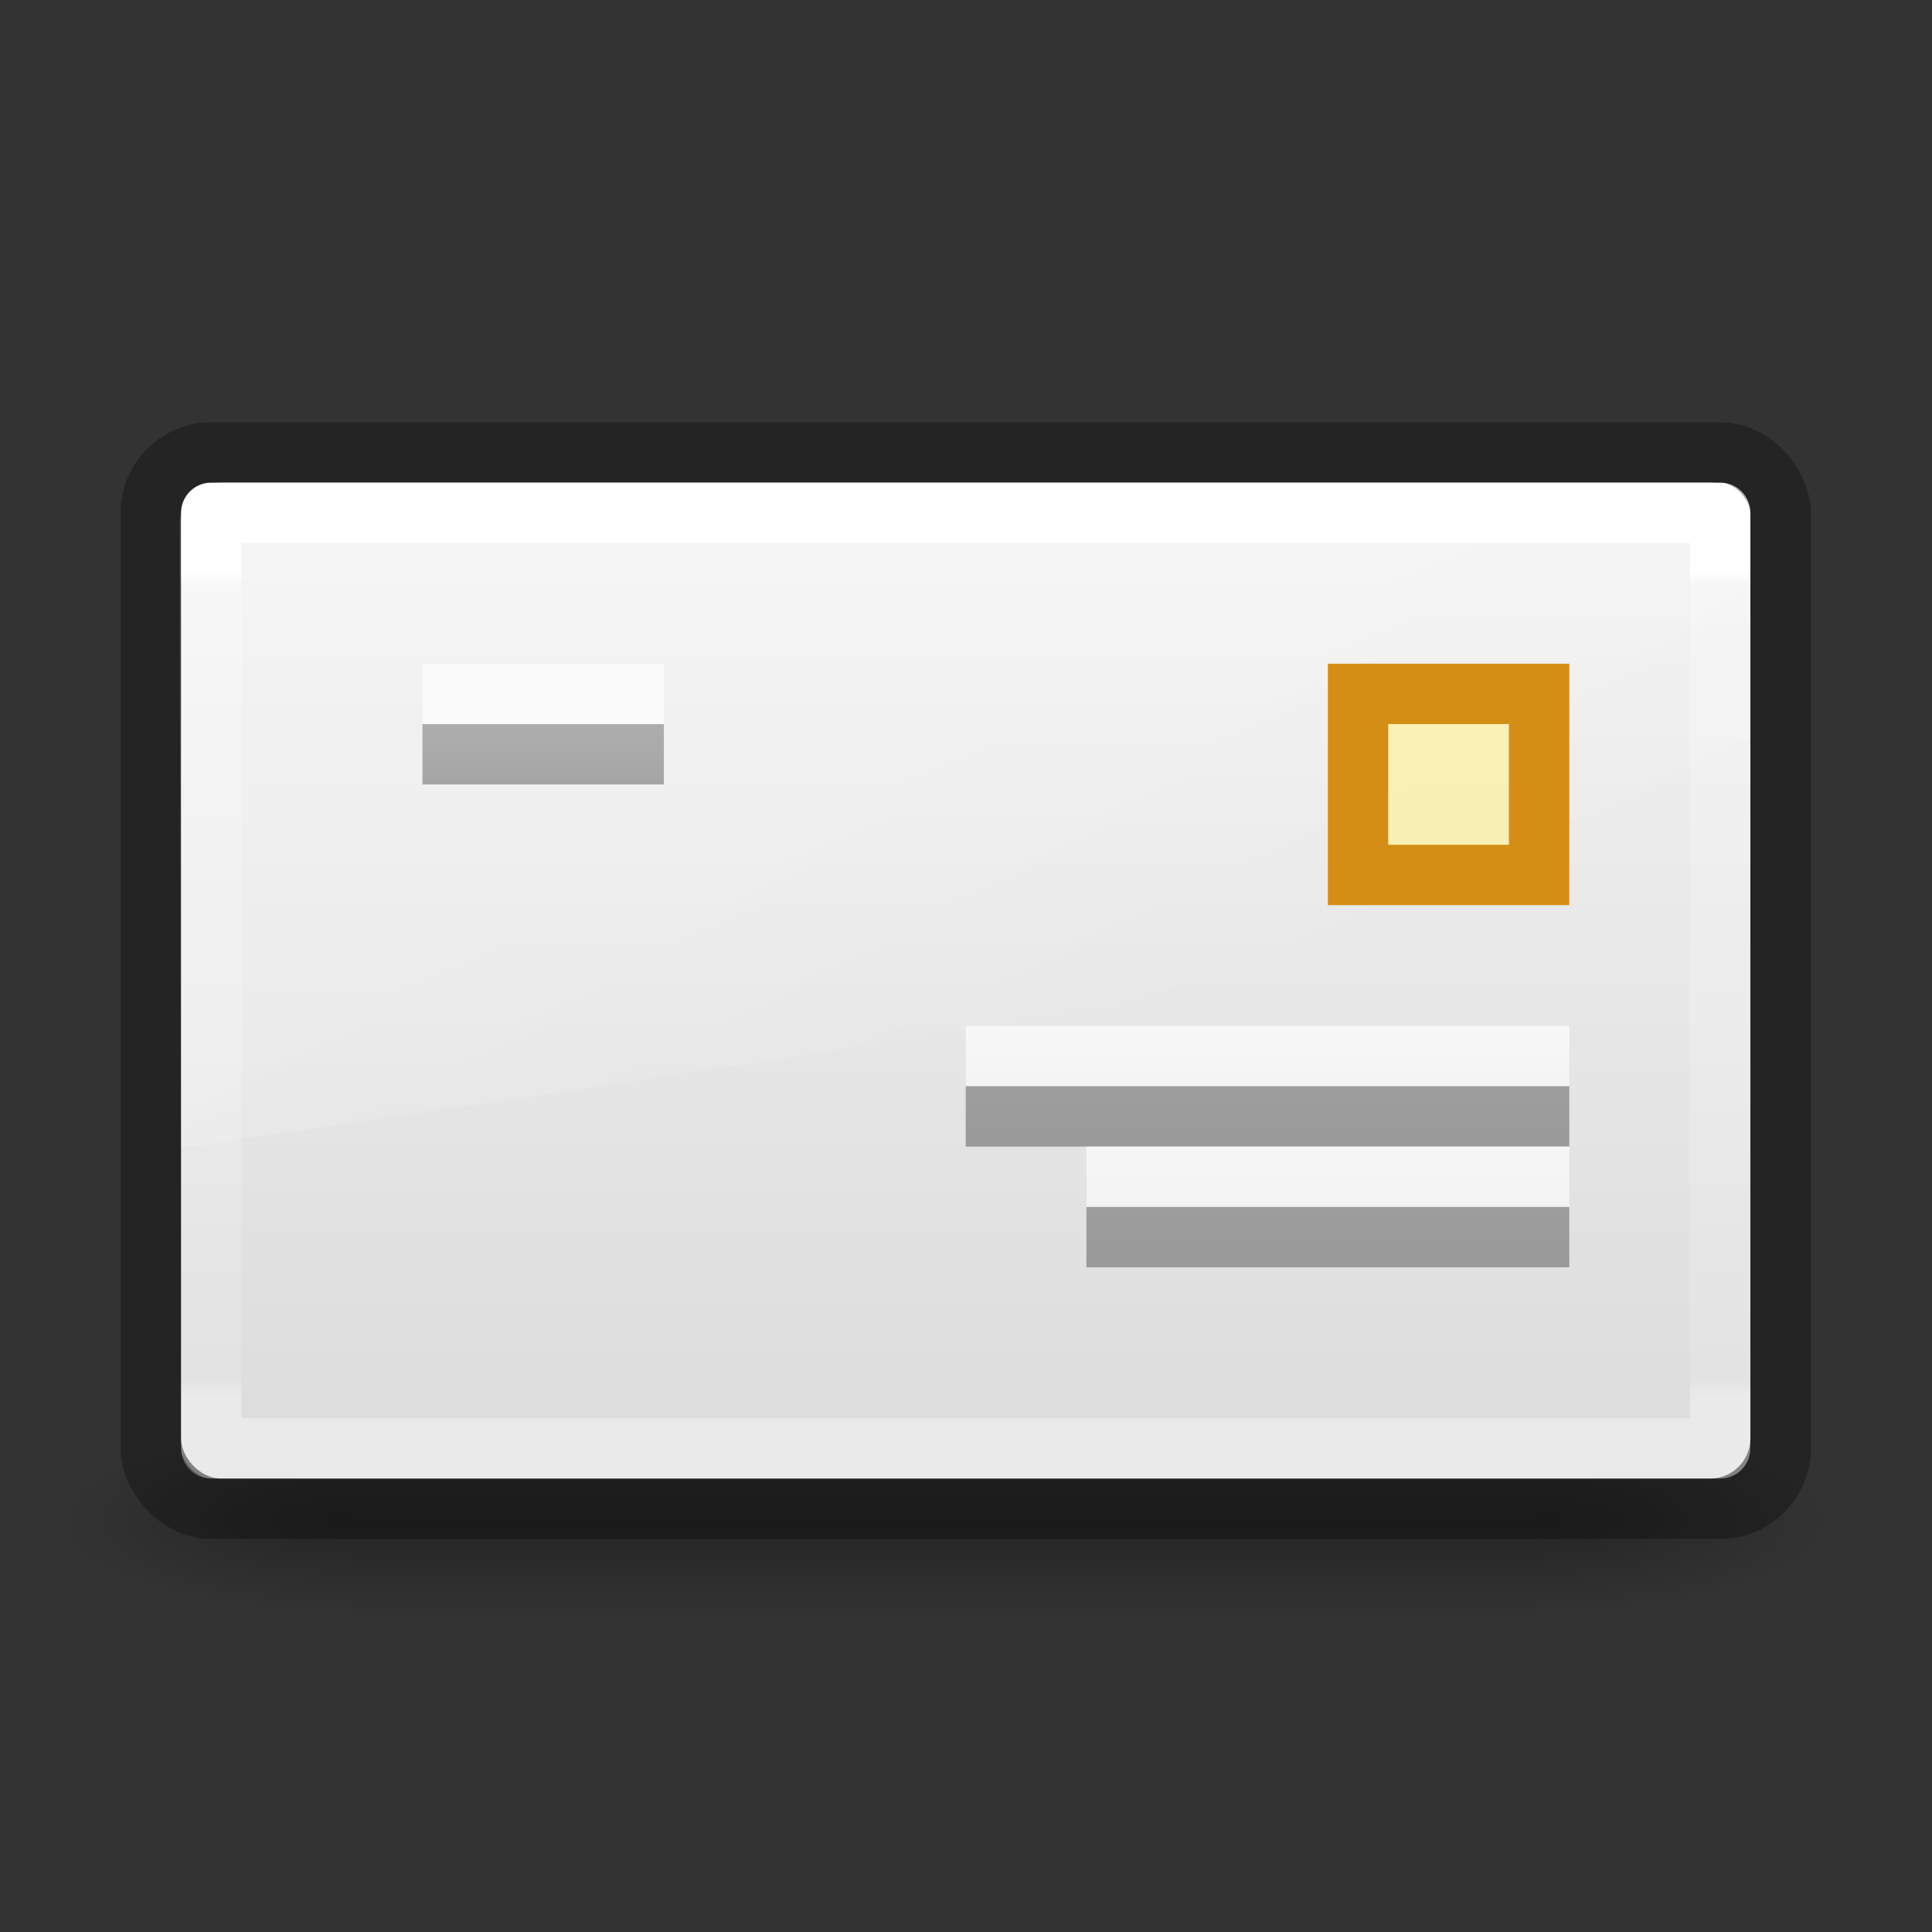 <svg height="32" width="32" xmlns="http://www.w3.org/2000/svg" xmlns:xlink="http://www.w3.org/1999/xlink"><rect width="100%" height="100%" fill="#333333" stroke="none"/><linearGradient id="a" gradientTransform="matrix(.336 0 0 .311 12.981 2.292)" gradientUnits="userSpaceOnUse" spreadMethod="reflect" x1="16.443" x2="16.443" y1="11.509" y2="5.888"><stop offset="0" stop-color="#a0a0a0"/><stop offset="1" stop-color="#8f8f8f" stop-opacity=".635"/></linearGradient><linearGradient id="b" gradientTransform="matrix(.336 0 0 .311 15.231 3.73)" gradientUnits="userSpaceOnUse" spreadMethod="reflect" x1="25.525" x2="25.525" xlink:href="#c" y1="30.189" y2="15.738"/><linearGradient id="c"><stop offset="0" stop-color="#fff"/><stop offset="1" stop-color="#fff" stop-opacity="0"/></linearGradient><linearGradient id="d" gradientTransform="matrix(.336 0 0 .311 15.231 4.48)" gradientUnits="userSpaceOnUse" spreadMethod="reflect" x1="25.525" x2="25.525" xlink:href="#c" y1="30.189" y2="15.738"/><linearGradient id="e" gradientTransform="matrix(.336 0 0 .311 15.231 4.542)" gradientUnits="userSpaceOnUse" spreadMethod="reflect" x1="25.525" x2="25.525" xlink:href="#f" y1="35.429" y2="15.738"/><linearGradient id="f" gradientTransform="matrix(.423 0 0 .392 1.846 7.353)" gradientUnits="userSpaceOnUse" spreadMethod="reflect" x1="25.525" x2="25.525" y1="35.429" y2="15.738"><stop offset="0" stop-color="#969696"/><stop offset=".5" stop-color="#858585" stop-opacity=".635"/><stop offset="1" stop-color="#939393" stop-opacity="0"/></linearGradient><linearGradient id="g" gradientTransform="matrix(.336 0 0 .311 15.231 5.292)" gradientUnits="userSpaceOnUse" spreadMethod="reflect" x1="25.525" x2="25.525" xlink:href="#f" y1="35.429" y2="15.738"/><linearGradient id="h" gradientTransform="matrix(.168 0 0 .311 10.991 -1.52)" gradientUnits="userSpaceOnUse" spreadMethod="reflect" x1="25.525" x2="25.525" xlink:href="#c" y1="30.189" y2="15.738"/><linearGradient id="i" gradientTransform="matrix(.459 0 0 .297 2.973 16.865)" gradientUnits="userSpaceOnUse" x1="24" x2="24" y1="6.676" y2="41.185"><stop offset="0" stop-color="#fff"/><stop offset=".019" stop-color="#fff" stop-opacity=".235"/><stop offset=".981" stop-color="#fff" stop-opacity=".157"/><stop offset="1" stop-color="#fff" stop-opacity=".392"/></linearGradient><linearGradient id="j" gradientTransform="matrix(.391 0 0 .434 4.603 15.522)" gradientUnits="userSpaceOnUse" x1="16.626" x2="20.055" xlink:href="#c" y1="15.298" y2="24.628"/><linearGradient id="k" gradientTransform="matrix(.4 0 0 .364 4.4 13.818)" gradientUnits="userSpaceOnUse" x1="20.053" x2="20.053" y1="10.637" y2="45.244"><stop offset="0" stop-color="#f4f4f4"/><stop offset="1" stop-color="#dbdbdb"/></linearGradient><linearGradient id="l" gradientTransform="matrix(2.774 0 0 1.97 -1892.179 -872.885)" gradientUnits="userSpaceOnUse" x1="302.857" x2="302.857" y1="366.648" y2="609.505"><stop offset="0" stop-opacity="0"/><stop offset=".5"/><stop offset="1" stop-opacity="0"/></linearGradient><radialGradient id="m" cx="605.714" cy="486.648" gradientTransform="matrix(2.774 0 0 1.97 -1891.633 -872.885)" gradientUnits="userSpaceOnUse" r="117.143" xlink:href="#n"/><linearGradient id="n"><stop offset="0"/><stop offset="1" stop-opacity="0"/></linearGradient><radialGradient id="o" cx="605.714" cy="486.648" gradientTransform="matrix(-2.774 0 0 1.97 112.762 -872.885)" gradientUnits="userSpaceOnUse" r="117.143" xlink:href="#n"/><g transform="matrix(1.333 0 0 1.333 -2.667 -15.667)"><g opacity=".7" transform="matrix(.011 0 0 .005 23.525 30.218)"><path d="m-1559.252-150.697h1339.633v478.357h-1339.633z" fill="url(#l)" opacity=".392"/><path d="m-219.619-150.68v478.331c142.874.9 345.4-107.17 345.4-239.196 0-132.027-159.437-239.135-345.4-239.135z" fill="url(#m)" opacity=".402"/><path d="m-1559.252-150.68v478.331c-142.874.9-345.4-107.17-345.4-239.196 0-132.027 159.437-239.135 345.4-239.135z" fill="url(#o)" opacity=".402"/></g><rect fill="url(#k)" fill-rule="evenodd" height="12.375" rx=".5" width="19.5" x="4.25" y="17.75"/><path d="m4.845 17.757c-.322-.002-.615.194-.615.49l.02 7.753c.518-.008 19.099-2.855 19.492-2.996l-.014-4.567c-.001-.226-.271-.584-.55-.586z" fill="url(#j)" fill-rule="evenodd" opacity=".2"/><g stroke-width=".75"><g fill="none"><path d="m4.625 18.125h18.75v11.625h-18.75z" stroke="url(#i)" stroke-linecap="round" stroke-linejoin="round"/><rect height="13.125" opacity=".3" rx=".75" ry=".75" stroke="#000" width="20.25" x="3.875" y="17.375"/></g><g transform="translate(-7.75 12.75)"><path d="m18 8.375h-3z" stroke="url(#a)"/><g transform="translate(0 -2.25)"><path d="m21.75 14.375h7.5" opacity=".7" stroke="url(#d)"/><path d="m21.75 15.125h7.5" stroke="url(#g)"/></g><path d="m23.25 13.625h6" opacity=".7" stroke="url(#b)"/><path d="m23.25 14.375h6" stroke="url(#e)"/><path d="m26.625 7.625h2.25v2.25h-2.25z" fill="#fff394" fill-opacity=".627" stroke="#d48e15" stroke-linecap="square"/><path d="m15 7.625h3" opacity=".7" stroke="url(#h)"/></g></g></g></svg>